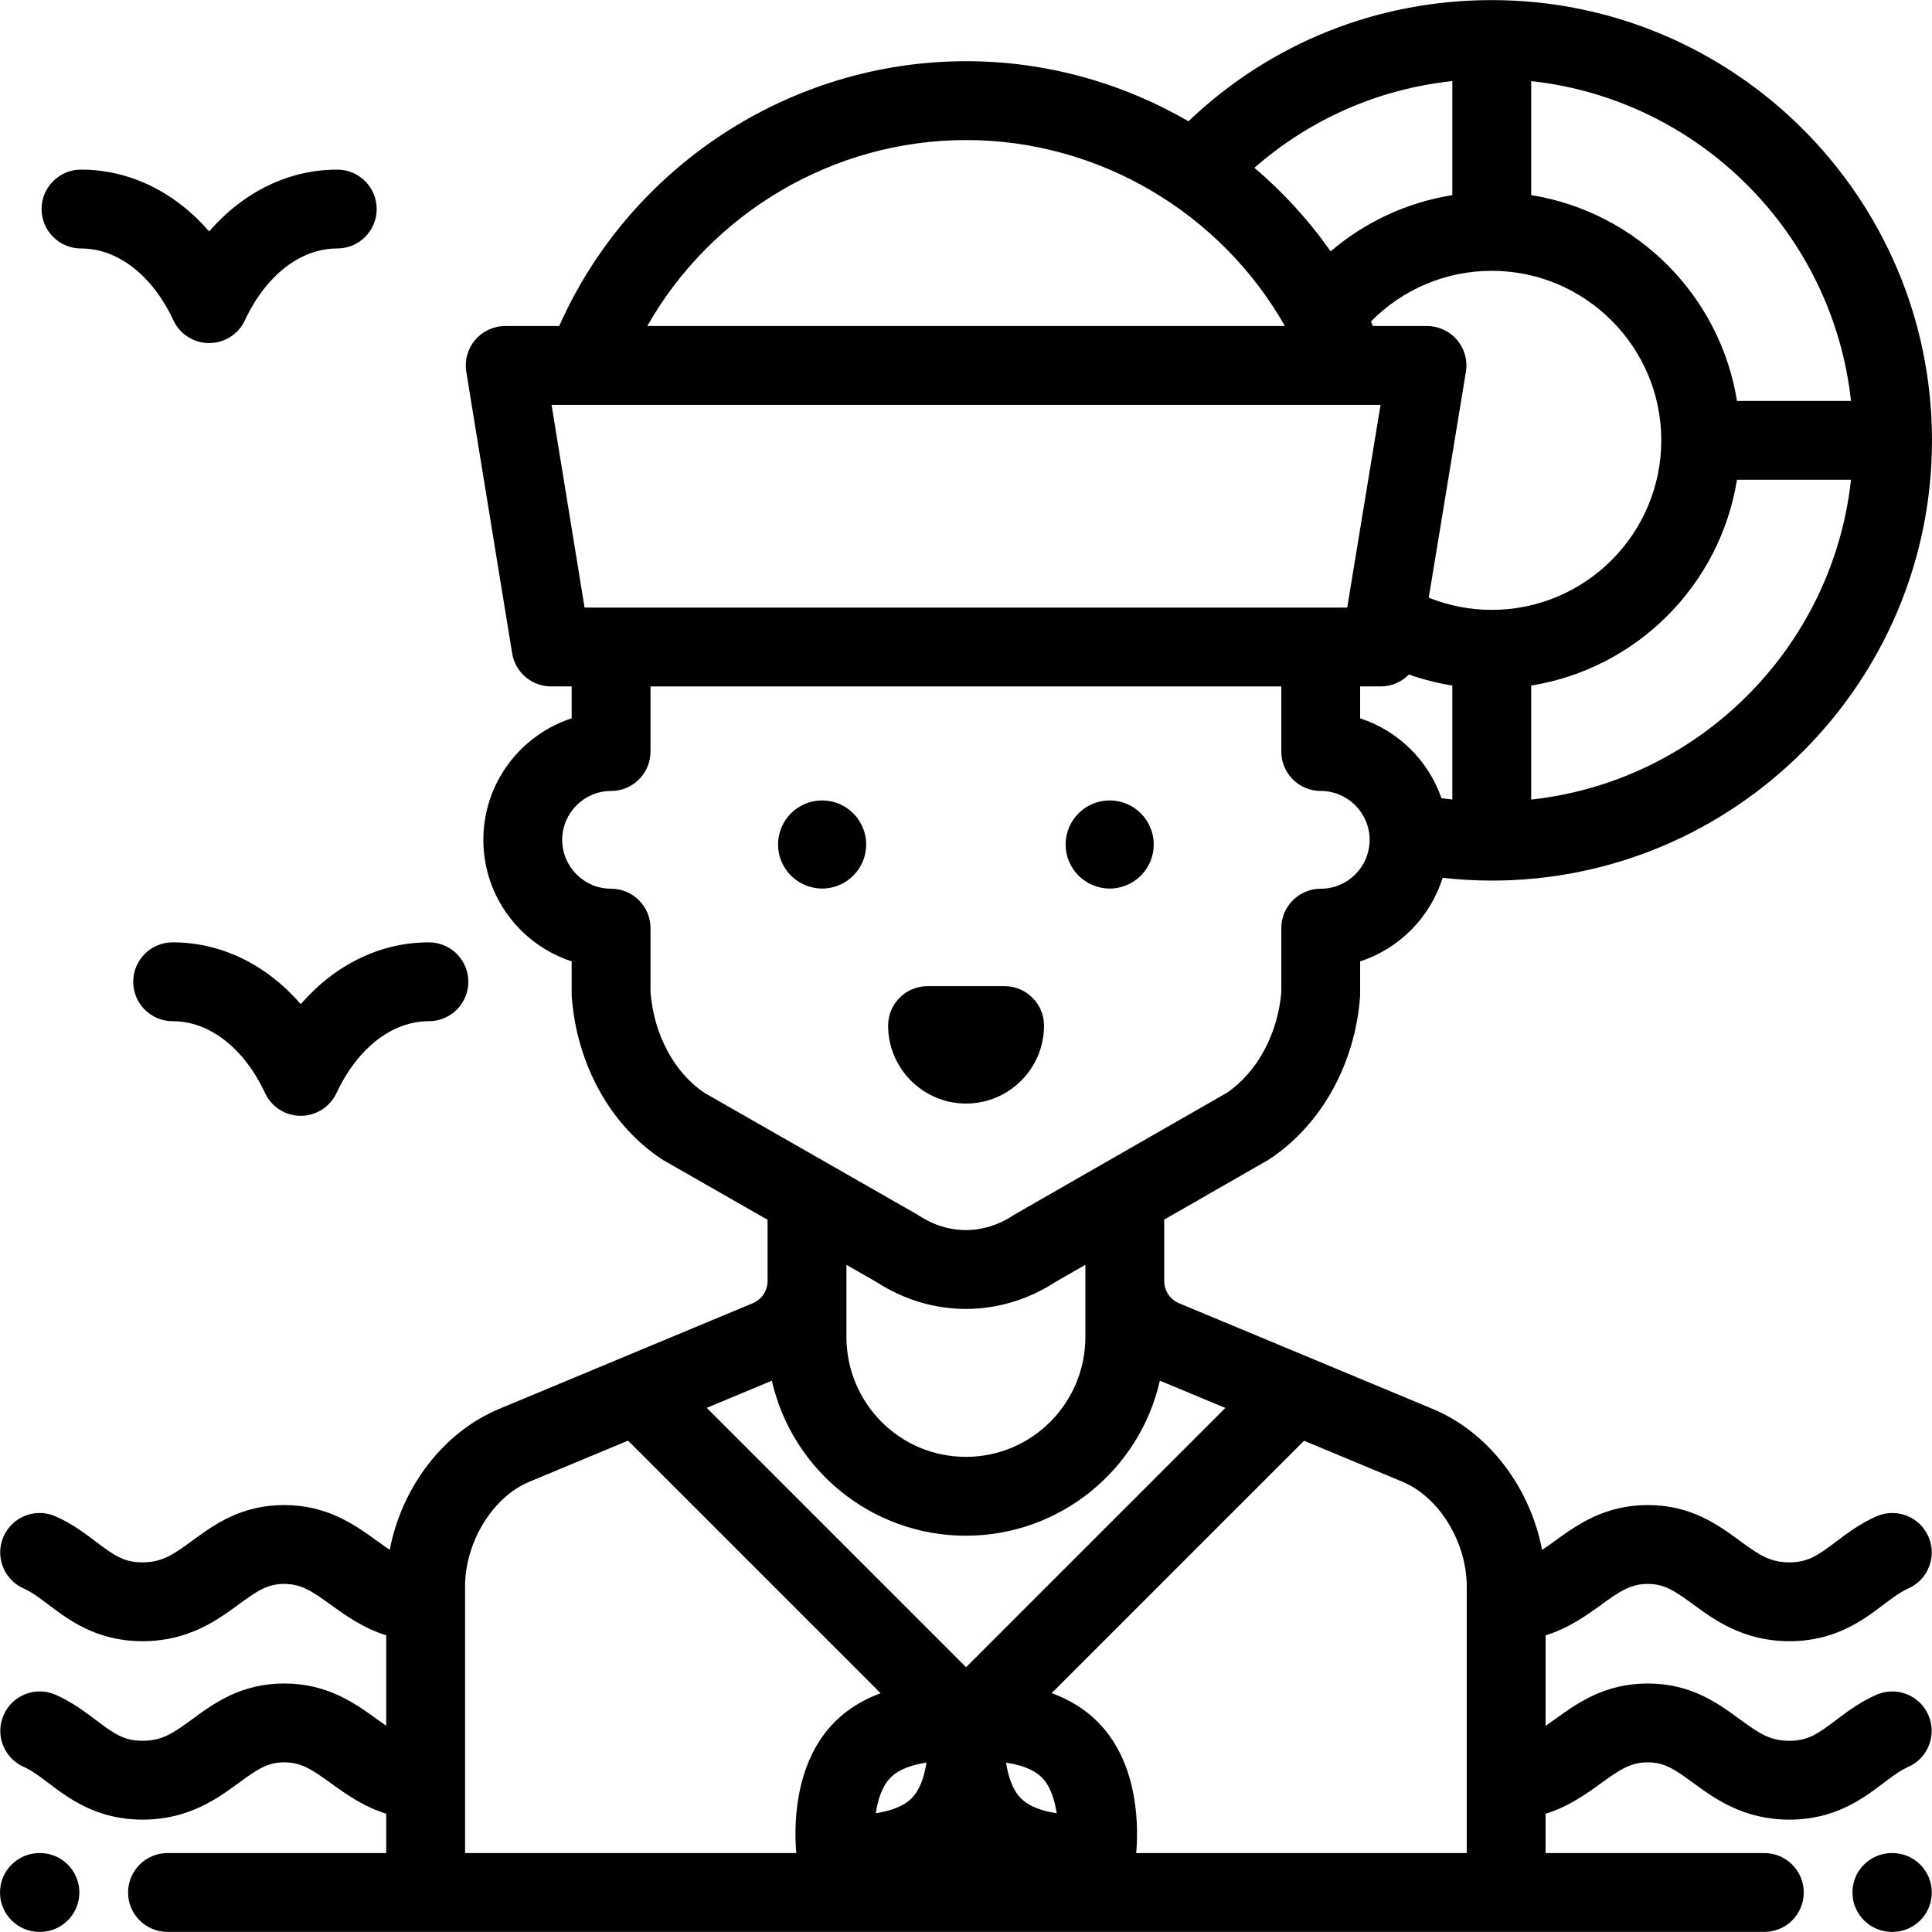 <?xml version="1.0" encoding="iso-8859-1"?>
<!-- Uploaded to: SVG Repo, www.svgrepo.com, Generator: SVG Repo Mixer Tools -->
<svg fill="#000000" height="800px" width="800px" version="1.1" id="Layer_1" xmlns="http://www.w3.org/2000/svg" xmlns:xlink="http://www.w3.org/1999/xlink" 
	 viewBox="0 0 512 512" xml:space="preserve">
<g>
	<g>
		<path d="M10.585,491.078h-0.137C4.679,491.078,0,495.756,0,501.526s4.679,10.448,10.448,10.448h0.137
			c5.769,0,10.448-4.678,10.448-10.448S16.354,491.078,10.585,491.078z"/>
	</g>
</g>
<g>
	<g>
		<path d="M501.501,491.078h-0.137c-5.769,0-10.448,4.678-10.448,10.448s4.679,10.448,10.448,10.448h0.137
			c5.769,0,10.448-4.678,10.448-10.448S507.27,491.078,501.501,491.078z"/>
	</g>
</g>
<g>
	<g>
		<path d="M294.078,212.118c-6.439,0-11.679,5.239-11.679,11.679c0,6.439,5.24,11.678,11.679,11.678
			c6.439,0,11.677-5.239,11.678-11.678C305.756,217.357,300.517,212.118,294.078,212.118z"/>
	</g>
</g>
<g>
	<g>
		<path d="M217.871,212.118c-6.439,0-11.678,5.239-11.678,11.679c0,6.439,5.239,11.678,11.678,11.678
			c6.439,0,11.679-5.239,11.679-11.678C229.549,217.357,224.31,212.118,217.871,212.118z"/>
	</g>
</g>
<g>
	<g>
		<path d="M266.228,261.345h-20.419c-5.769,0-10.448,4.678-10.448,10.448c0,11.39,9.267,20.658,20.658,20.658
			s20.657-9.267,20.658-20.658C276.676,266.022,271.997,261.345,266.228,261.345z"/>
	</g>
</g>
<g>
	<g>
		<path d="M89.381,44.951c-12.903,0-24.859,5.913-33.956,16.368c-9.097-10.456-21.053-16.368-33.956-16.368
			c-5.769,0-10.448,4.678-10.448,10.448S15.7,65.847,21.469,65.847c9.764,0,18.918,7.121,24.489,19.049
			c1.718,3.677,5.409,6.026,9.467,6.026s7.749-2.35,9.467-6.026c5.571-11.928,14.725-19.049,24.489-19.049
			c5.769,0,10.448-4.678,10.448-10.448S95.15,44.951,89.381,44.951z"/>
	</g>
</g>
<g>
	<g>
		<path d="M113.663,249.731c-12.903,0-24.859,5.912-33.956,16.368c-9.097-10.456-21.053-16.368-33.956-16.368
			c-5.769,0-10.448,4.678-10.448,10.448c0,5.77,4.679,10.448,10.448,10.448c9.763,0,18.918,7.12,24.489,19.049
			c1.718,3.677,5.409,6.026,9.467,6.026s7.749-2.35,9.467-6.026c5.571-11.928,14.725-19.049,24.489-19.049
			c5.769,0,10.448-4.678,10.448-10.448C124.111,254.408,119.432,249.731,113.663,249.731z"/>
	</g>
</g>
<g>
	<g>
		<path d="M424.314,425.289c5.03-3.638,7.864-5.536,12.38-5.536c4.414,0,7.145,1.852,11.988,5.404
			c5.628,4.127,13.336,9.78,25.53,9.78c12.117,0,19.505-5.58,24.898-9.656c2.383-1.8,4.441-3.355,6.626-4.328
			c5.272-2.346,7.644-8.521,5.298-13.793c-2.347-5.272-8.518-7.646-13.793-5.298c-4.374,1.945-7.748,4.496-10.726,6.745
			c-4.857,3.669-7.41,5.433-12.304,5.433c-5.114,0-8.033-1.966-13.172-5.735c-5.74-4.209-12.884-9.449-24.345-9.449
			c-11.49,0-18.774,5.268-24.626,9.501c-1.244,0.901-2.355,1.692-3.397,2.382c-3.165-16.579-14.191-31.194-28.961-37.348
			l-67.241-28.016c-2.39-0.996-3.936-3.313-3.936-5.904v-16.268l27.311-15.659c0.19-0.11,0.377-0.225,0.56-0.346
			c13.674-9.03,22.653-25.09,24.019-42.96c0.021-0.264,0.03-0.531,0.03-0.796v-8.674c10.403-3.384,18.592-11.687,21.855-22.143
			c4.315,0.48,8.673,0.739,13.021,0.739c64.331,0,116.669-52.338,116.669-116.669S459.662,0.025,395.331,0.025
			c-30.281,0-58.611,11.362-80.376,32.105c-17.579-10.177-37.816-15.911-58.93-15.911c-46.654,0-89.081,27.922-107.834,70.182
			h-14.31c-3.065,0-5.975,1.346-7.959,3.68c-1.985,2.334-2.846,5.422-2.353,8.447l12.155,74.61c0.823,5.055,5.19,8.768,10.312,8.768
			h5.458v8.459c-13.568,4.413-23.402,17.181-23.402,32.202s9.835,27.788,23.402,32.202v8.674c0,0.265,0.01,0.532,0.03,0.796
			c1.372,17.943,10.288,34.003,23.851,42.96c0.187,0.124,0.377,0.241,0.573,0.352l27.467,15.702v16.219
			c0,2.59-1.545,4.907-3.936,5.904l-67.241,28.017c-14.762,6.151-25.785,20.757-28.955,37.325c-1.033-0.685-2.132-1.469-3.364-2.36
			c-5.853-4.233-13.136-9.501-24.625-9.501c-11.461,0-18.606,5.24-24.346,9.449c-5.138,3.769-8.057,5.735-13.172,5.735
			c-4.895,0-7.446-1.764-12.303-5.433c-2.978-2.249-6.352-4.8-10.726-6.745c-5.273-2.346-11.446,0.026-13.793,5.298
			c-2.346,5.272,0.026,11.448,5.298,13.793c2.185,0.972,4.243,2.526,6.626,4.328c5.393,4.075,12.781,9.656,24.898,9.656
			c12.194,0,19.902-5.653,25.531-9.78c4.842-3.55,7.574-5.404,11.988-5.404c4.513,0,7.348,1.898,12.379,5.536
			c3.956,2.861,8.563,6.179,14.679,8.084v23.976c-0.758-0.525-1.544-1.08-2.408-1.706c-5.853-4.234-13.136-9.501-24.625-9.501
			c-11.461,0-18.606,5.24-24.346,9.449c-5.138,3.769-8.057,5.735-13.172,5.735c-4.895,0-7.446-1.764-12.304-5.433
			c-2.978-2.25-6.352-4.8-10.726-6.745c-5.272-2.346-11.446,0.027-13.793,5.298c-2.346,5.272,0.026,11.448,5.298,13.793
			c2.185,0.972,4.243,2.526,6.626,4.328c5.393,4.075,12.781,9.656,24.898,9.656c12.194,0,19.902-5.653,25.531-9.78
			c4.842-3.55,7.574-5.404,11.988-5.404c4.513,0,7.348,1.898,12.379,5.536c3.95,2.857,8.552,6.171,14.654,8.076v10.428H44.389
			c-5.769,0-10.448,4.677-10.448,10.448c0,5.77,4.679,10.448,10.448,10.448h423.178c5.769,0,10.448-4.678,10.448-10.448
			c0-5.77-4.679-10.448-10.448-10.448h-57.965v-10.416c6.121-1.904,10.733-5.225,14.692-8.088c5.03-3.638,7.864-5.536,12.379-5.536
			c4.414,0,7.146,1.852,11.988,5.404c5.628,4.127,13.337,9.78,25.531,9.78c12.117,0,19.505-5.58,24.898-9.656
			c2.383-1.8,4.441-3.355,6.626-4.328c5.272-2.346,7.644-8.521,5.298-13.793c-2.347-5.271-8.519-7.645-13.793-5.298
			c-4.374,1.945-7.748,4.496-10.726,6.745c-4.857,3.669-7.41,5.433-12.303,5.433c-5.115,0-8.033-1.966-13.172-5.735
			c-5.74-4.209-12.884-9.449-24.346-9.449c-11.489,0-18.773,5.268-24.625,9.501c-0.879,0.635-1.676,1.199-2.445,1.731v-23.99
			C415.732,431.483,420.351,428.156,424.314,425.289z M384.883,211.886c-0.965-0.104-1.927-0.226-2.886-0.359
			c-3.459-9.994-11.467-17.885-21.544-21.162v-8.459h5.441c2.906,0,5.567-1.197,7.478-3.155c3.735,1.317,7.591,2.295,11.51,2.924
			V211.886z M405.779,211.895v-30.218c27.941-4.476,50.059-26.595,54.536-54.536h30.217
			C485.684,171.622,450.258,207.047,405.779,211.895z M405.779,21.493c44.48,4.848,79.905,40.273,84.753,84.753h-30.216
			c-4.476-27.941-26.595-50.059-54.536-54.536V21.493z M440.257,116.694c0,24.772-20.154,44.926-44.926,44.926
			c-5.733,0-11.419-1.112-16.699-3.221l9.847-59.853c0.498-3.027-0.359-6.119-2.344-8.458c-1.984-2.338-4.898-3.686-7.964-3.686
			h-14.31c-0.179-0.401-0.373-0.793-0.555-1.191c8.426-8.579,19.888-13.442,32.026-13.442
			C420.103,71.768,440.257,91.921,440.257,116.694z M384.883,21.483v30.228c-11.935,1.906-23.065,7.051-32.249,14.896
			c-5.797-8.25-12.6-15.677-20.202-22.139C347.24,31.514,365.373,23.574,384.883,21.483z M256.026,37.115
			c35.186,0,67.463,19.294,84.487,49.286H171.538C188.562,56.41,220.84,37.115,256.026,37.115z M146.169,107.297h219.693
			l-8.837,53.714H154.92L146.169,107.297z M186.636,289.591c-7.983-5.407-13.284-15.292-14.245-26.569v-17.052
			c0-5.77-4.679-10.448-10.448-10.448c-7.143,0-12.954-5.812-12.954-12.954s5.812-12.954,12.954-12.954
			c5.769,0,10.448-4.678,10.448-10.448v-17.257h167.167v17.257c0,5.77,4.679,10.448,10.448,10.448
			c7.143,0,12.954,5.812,12.954,12.954s-5.812,12.954-12.954,12.954c-5.769,0-10.448,4.678-10.448,10.448v17.05
			c-0.949,11.049-6.442,21.174-14.419,26.574l-56.094,32.164c-0.19,0.11-0.377,0.225-0.56,0.346c-7.834,5.173-17.184,5.173-25.018,0
			c-0.187-0.123-0.377-0.241-0.573-0.352L186.636,289.591z M287.638,335.184v19.091c0,17.538-14.139,31.806-31.677,31.806
			s-31.649-14.268-31.649-31.806v-19.078l7.939,4.539c7.334,4.763,15.529,7.144,23.725,7.144c8.198,0,16.396-2.383,23.731-7.148
			L287.638,335.184z M211.035,491.078h-87.788v-70.644c0-11.776,7.321-23.707,17.029-27.753l26.156-10.898l66.933,66.934
			c-4.284,1.58-8.514,3.972-12.102,7.56C209.831,467.709,210.524,485.65,211.035,491.078z M241.569,476.58
			c-2.273,2.273-5.926,3.413-9.467,3.939c0.524-3.545,1.665-7.195,3.938-9.467c2.275-2.274,5.931-3.415,9.473-3.939
			C244.995,470.627,243.861,474.288,241.569,476.58z M187.293,373.092l11.863-4.943l5.395-2.247
			c5.308,23.486,26.343,41.077,51.41,41.077c25.071,0,46.11-17.596,51.412-41.089l17.356,7.232l-68.703,68.703L187.293,373.092z
			 M270.564,476.581c-2.273-2.273-3.414-5.925-3.939-9.466c3.545,0.523,7.195,1.664,9.467,3.936c2.275,2.275,3.415,5.931,3.94,9.474
			C276.517,480.007,272.856,478.875,270.564,476.581z M388.703,491.078h-0.001h-87.606c0.511-5.428,1.205-23.369-10.227-34.802
			c-3.605-3.604-7.857-6.002-12.16-7.582l66.881-66.881l26.085,10.869c9.707,4.044,17.028,15.976,17.028,27.753V491.078z"/>
	</g>
</g>
</svg>